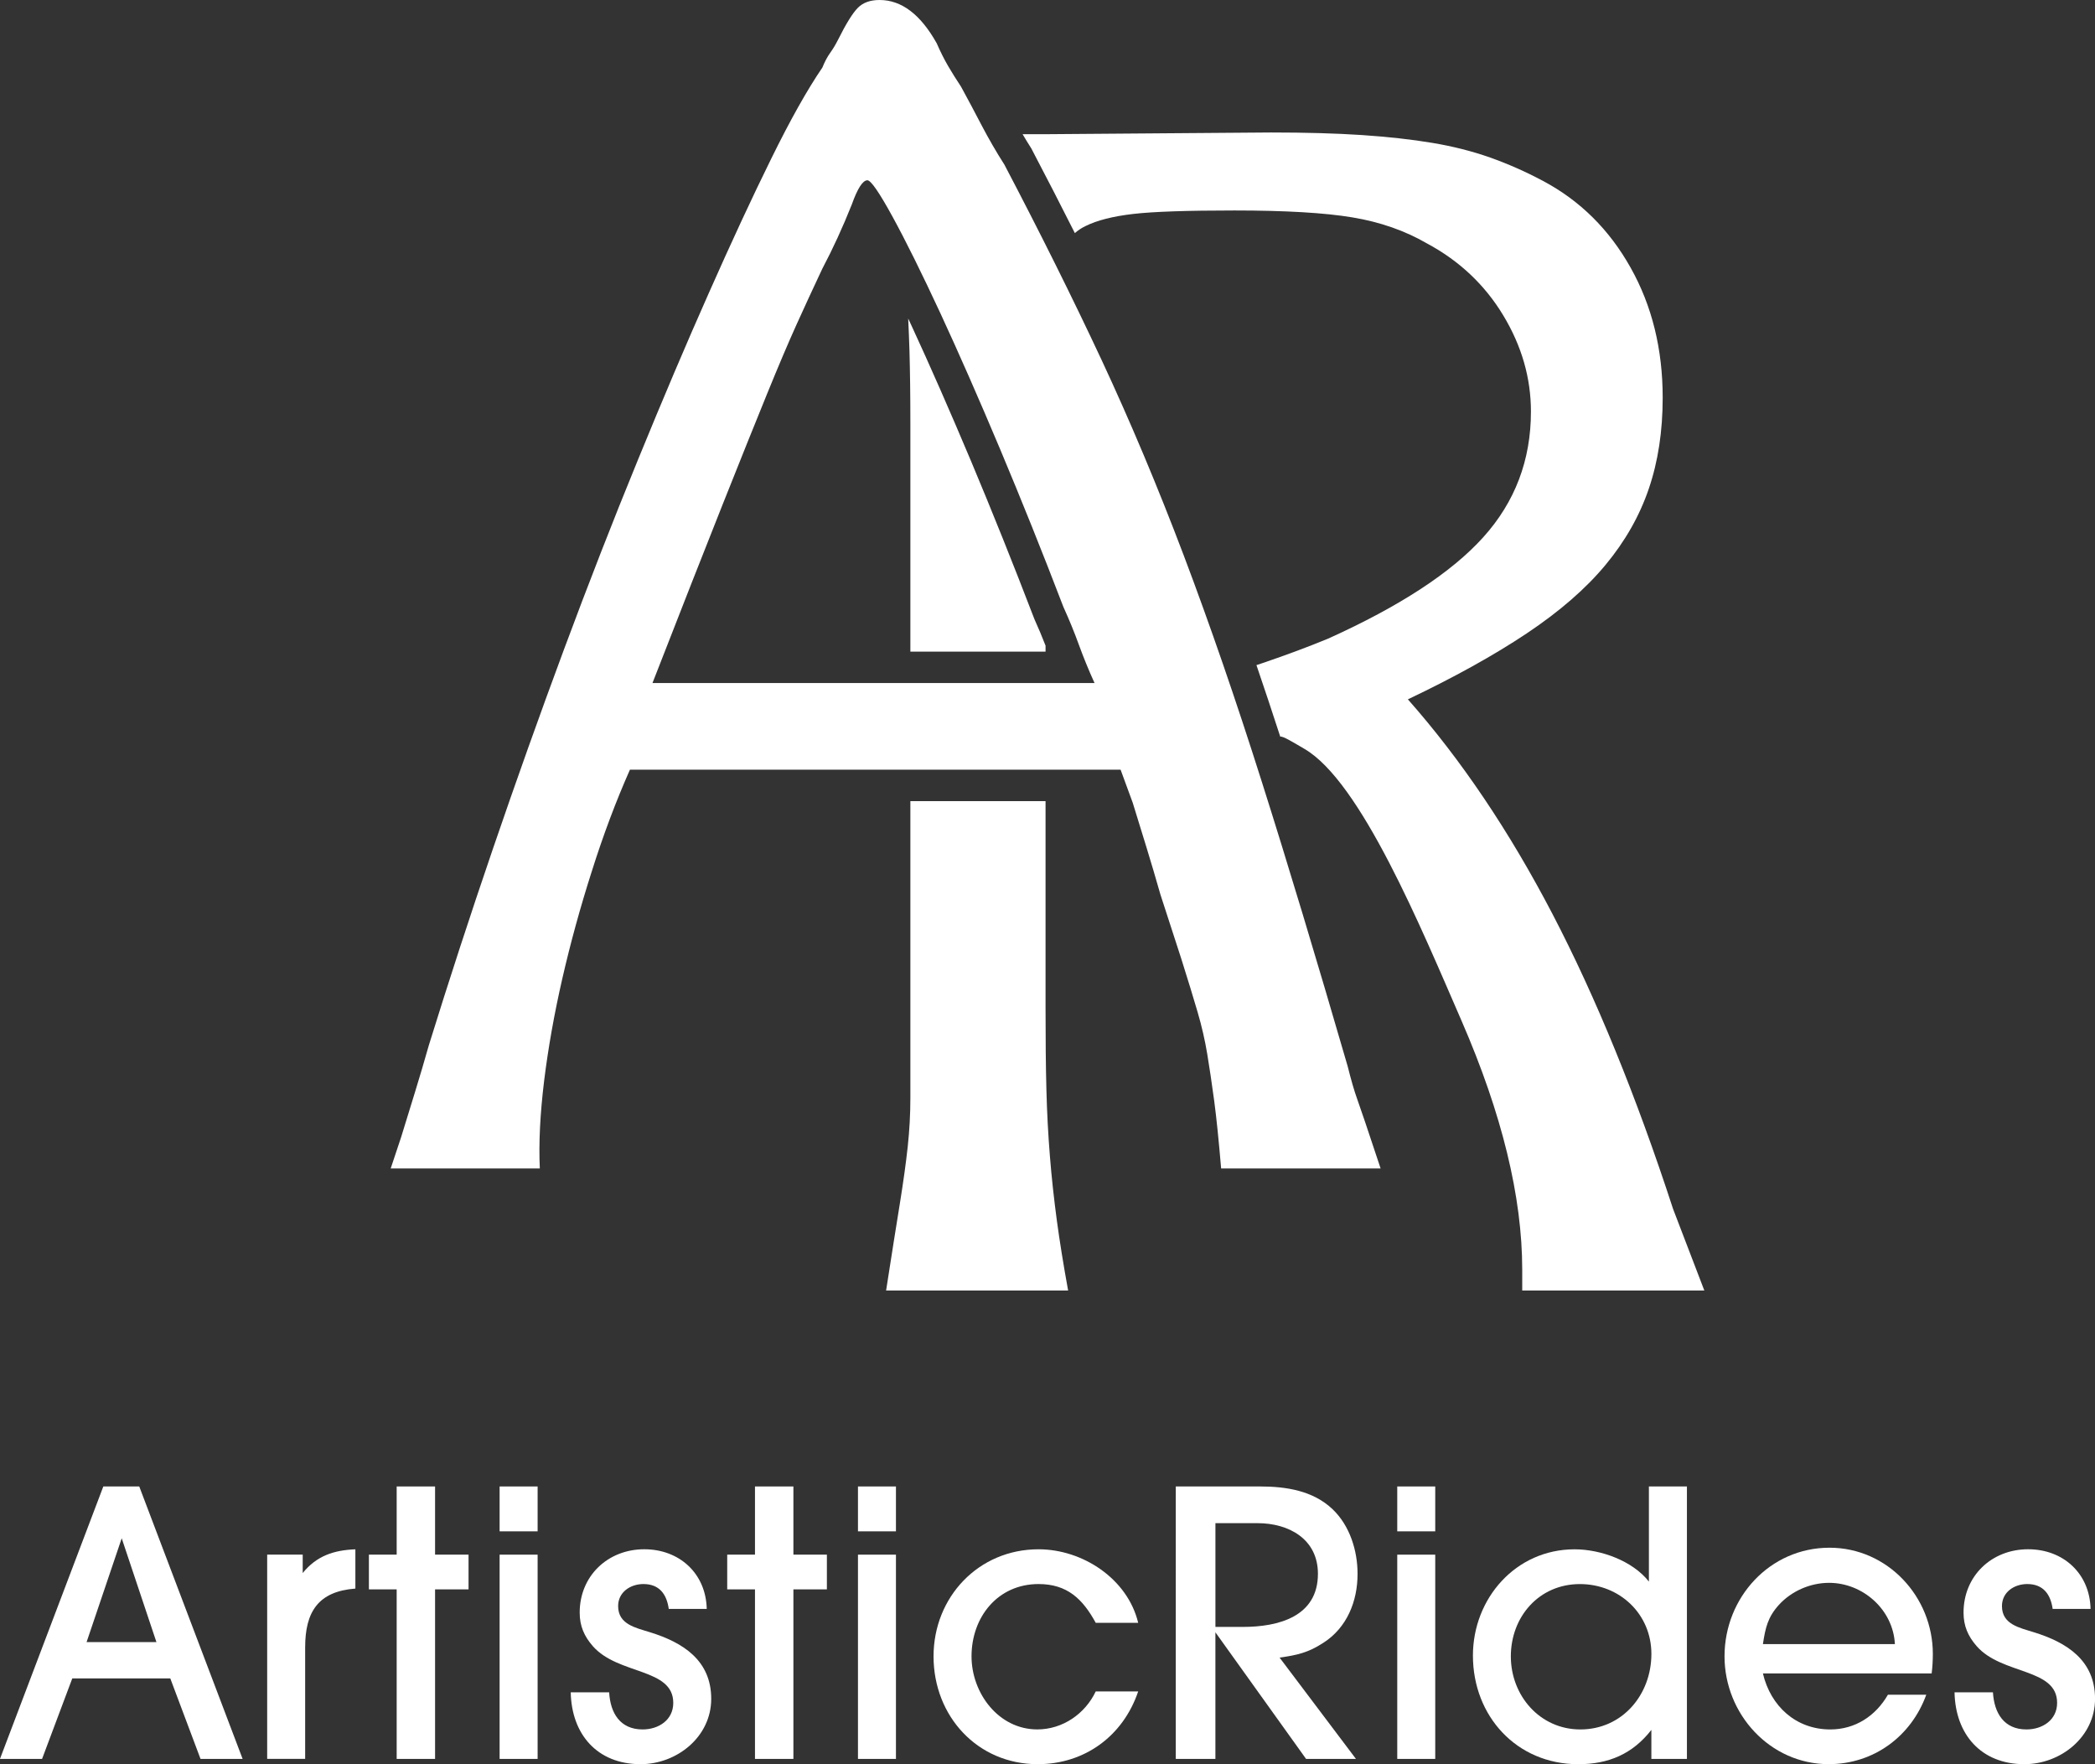 <?xml version="1.0" encoding="utf-8"?>
<!-- Generator: Adobe Illustrator 16.0.0, SVG Export Plug-In . SVG Version: 6.00 Build 0)  -->
<!DOCTYPE svg PUBLIC "-//W3C//DTD SVG 1.1//EN" "http://www.w3.org/Graphics/SVG/1.1/DTD/svg11.dtd">
<svg version="1.1" id="Layer_1" xmlns="http://www.w3.org/2000/svg" xmlns:xlink="http://www.w3.org/1999/xlink" x="0px" y="0px"
	 width="86.599px" height="72.922px" viewBox="0 0 86.599 72.922" enable-background="new 0 0 86.599 72.922" xml:space="preserve">
<rect x="0" y="0" width="86.599" height="72.922" fill="#333333" stroke="none"/>
<g>
	<path fill="#FFFFFF" d="M8.289,72.706l-1.25-3.328H2.988l-1.249,3.328h-1.74l4.272-11.262h1.485l4.273,11.262H8.289z M5.031,63.586
		l-1.452,4.291h2.887L5.031,63.586z"/>
	<path fill="#FFFFFF" d="M12.614,68.096v4.609h-1.57v-8.443h1.469v0.76c0.574-0.709,1.283-0.945,2.177-0.98v1.623
		C13.153,65.782,12.614,66.627,12.614,68.096z"/>
	<path fill="#FFFFFF" d="M17.984,65.698v7.008h-1.587v-7.008h-1.148v-1.436h1.148v-2.818h1.587v2.818h1.384v1.436H17.984z"/>
	<path fill="#FFFFFF" d="M20.652,63.299v-1.855h1.571v1.855H20.652z M20.652,72.706v-8.443h1.571v8.443H20.652z"/>
	<path fill="#FFFFFF" d="M26.48,72.924c-1.791,0-2.854-1.232-2.888-2.971h1.588c0.049,0.861,0.455,1.535,1.383,1.535
		c0.66,0,1.267-0.389,1.267-1.098c0-1.451-2.278-1.148-3.326-2.346c-0.354-0.406-0.542-0.828-0.542-1.385
		c0-1.52,1.166-2.619,2.669-2.619c1.452,0,2.55,0.998,2.583,2.467h-1.57c-0.084-0.607-0.388-1.029-1.047-1.029
		c-0.541,0-1.046,0.336-1.046,0.91c0,0.76,0.725,0.895,1.315,1.082c1.368,0.422,2.533,1.164,2.533,2.752
		C29.4,71.793,27.981,72.924,26.48,72.924z"/>
	<path fill="#FFFFFF" d="M32.796,65.698v7.008h-1.588v-7.008H30.06v-1.436h1.148v-2.818h1.588v2.818h1.384v1.436H32.796z"/>
	<path fill="#FFFFFF" d="M35.465,63.299v-1.855h1.57v1.855H35.465z M35.465,72.706v-8.443h1.57v8.443H35.465z"/>
	<path fill="#FFFFFF" d="M42.895,72.924c-2.499,0-4.306-1.992-4.306-4.457c0-2.449,1.857-4.426,4.34-4.426
		c1.822,0,3.68,1.217,4.119,3.039h-1.755c-0.542-0.992-1.183-1.602-2.364-1.602c-1.689,0-2.77,1.367-2.77,2.988
		c0,1.52,1.115,3.021,2.719,3.021c1.047,0,1.976-0.643,2.415-1.57h1.755C46.424,71.76,44.836,72.924,42.895,72.924z"/>
	<path fill="#FFFFFF" d="M54.698,67.909c-0.624,0.406-1.08,0.508-1.805,0.609l3.157,4.188h-2.062l-3.748-5.234v5.234h-1.638V61.444
		h3.479c1.08,0,2.193,0.17,3.005,0.943c0.71,0.678,1.03,1.707,1.03,2.668C56.118,66.188,55.679,67.284,54.698,67.909z M51.98,62.961
		h-1.739v4.289h1.133c1.468,0,3.104-0.422,3.104-2.195C54.479,63.622,53.28,62.961,51.98,62.961z"/>
	<path fill="#FFFFFF" d="M57.757,63.299v-1.855h1.57v1.855H57.757z M57.757,72.706v-8.443h1.57v8.443H57.757z"/>
	<path fill="#FFFFFF" d="M68.261,72.706v-1.199c-0.776,0.996-1.772,1.418-3.022,1.418c-2.55,0-4.354-1.992-4.354-4.49
		c0-2.363,1.771-4.393,4.202-4.393c1.081,0,2.398,0.475,3.072,1.334v-3.932h1.572v11.262H68.261z M65.306,65.479
		c-1.689,0-2.854,1.35-2.854,2.988c0,1.621,1.2,3.021,2.872,3.021c1.737,0,2.938-1.436,2.938-3.123
		C68.261,66.709,66.943,65.479,65.306,65.479z"/>
	<path fill="#FFFFFF" d="M79.847,69.174h-6.975c0.319,1.354,1.367,2.314,2.785,2.314c1.03,0,1.876-0.557,2.383-1.436h1.585
		c-0.624,1.723-2.176,2.871-4.033,2.871c-2.433,0-4.307-2.078-4.307-4.457c0-2.434,1.874-4.49,4.34-4.49
		c2.397,0,4.271,2.025,4.271,4.389C79.896,68.635,79.88,68.907,79.847,69.174z M75.607,65.428c-0.776,0-1.553,0.338-2.076,0.912
		c-0.457,0.506-0.557,0.943-0.659,1.621h5.455C78.258,66.543,77.01,65.428,75.607,65.428z"/>
	<path fill="#FFFFFF" d="M83.68,72.924c-1.789,0-2.853-1.232-2.887-2.971h1.587c0.052,0.861,0.458,1.535,1.387,1.535
		c0.657,0,1.266-0.389,1.266-1.098c0-1.451-2.28-1.148-3.326-2.346c-0.354-0.406-0.542-0.828-0.542-1.385
		c0-1.52,1.164-2.619,2.67-2.619c1.45,0,2.549,0.998,2.581,2.467h-1.567c-0.085-0.607-0.392-1.029-1.05-1.029
		c-0.542,0-1.046,0.336-1.046,0.91c0,0.76,0.726,0.895,1.317,1.082c1.369,0.422,2.531,1.164,2.531,2.752
		C86.601,71.793,85.185,72.924,83.68,72.924z"/>
</g>
<g>
	<path fill="#FFFFFF" d="M56.423,46.364c-0.098-0.287-0.203-0.598-0.322-0.934c-0.121-0.334-0.252-0.787-0.395-1.359
		c-1.291-4.443-2.471-8.361-3.547-11.753c-1.074-3.392-2.15-6.509-3.225-9.352c-1.076-2.842-2.211-5.541-3.404-8.098
		c-1.195-2.555-2.532-5.241-4.012-8.062c-0.336-0.525-0.646-1.063-0.934-1.611c-0.285-0.55-0.572-1.087-0.859-1.613
		c-0.191-0.285-0.369-0.573-0.537-0.858c-0.166-0.288-0.322-0.598-0.467-0.933C38.053,0.597,37.266,0,36.358,0
		c-0.383,0-0.682,0.106-0.896,0.321c-0.215,0.216-0.49,0.658-0.822,1.325c-0.098,0.192-0.203,0.372-0.324,0.539
		c-0.119,0.166-0.227,0.37-0.322,0.607c-0.621,0.909-1.326,2.163-2.113,3.764c-0.789,1.6-1.648,3.451-2.58,5.554
		c-0.934,2.101-1.912,4.407-2.938,6.914c-1.029,2.509-2.043,5.112-3.047,7.812c-1.002,2.698-1.982,5.446-2.938,8.241
		c-0.955,2.794-1.838,5.505-2.652,8.132c-0.189,0.67-0.381,1.314-0.572,1.936l-0.574,1.863l-0.43,1.291h6.164
		c-0.049-1.053,0.012-2.258,0.178-3.621c0.168-1.361,0.418-2.77,0.752-4.227c0.334-1.459,0.74-2.939,1.221-4.443
		c0.475-1.505,1.002-2.903,1.574-4.192h20.282l0.5,1.362l0.574,1.862c0.191,0.622,0.381,1.265,0.572,1.934l0.861,2.652
		c0.285,0.908,0.514,1.648,0.68,2.221c0.168,0.574,0.299,1.146,0.395,1.721c0.094,0.572,0.191,1.217,0.287,1.934
		s0.189,1.648,0.287,2.797h6.592l-0.359-1.076L56.423,46.364z M26.971,28.233c1.191-3.058,2.16-5.519,2.9-7.381
		c0.742-1.862,1.35-3.381,1.828-4.55c0.477-1.171,0.883-2.126,1.217-2.866c0.336-0.742,0.693-1.517,1.076-2.33
		c0.43-0.813,0.836-1.695,1.217-2.65c0.238-0.67,0.455-1.004,0.646-1.004c0.143,0,0.49,0.501,1.039,1.505
		c0.549,1.003,1.205,2.329,1.971,3.976c0.764,1.65,1.588,3.524,2.473,5.627c0.883,2.102,1.756,4.274,2.616,6.521
		c0.238,0.525,0.455,1.051,0.645,1.577c0.191,0.525,0.406,1.05,0.645,1.576H26.971z"/>
	<path fill="#FFFFFF" d="M42.754,25.581l-0.014-0.036c-0.852-2.222-1.727-4.402-2.6-6.482c-0.875-2.078-1.701-3.956-2.453-5.583
		c-0.051-0.106-0.1-0.209-0.146-0.313c0.021,0.436,0.039,0.88,0.053,1.338c0.023,0.812,0.037,1.815,0.037,3.011v9.42h5.588v-0.247
		c-0.139-0.356-0.287-0.715-0.449-1.07L42.754,25.581z"/>
	<path fill="#FFFFFF" d="M70.45,53.344l-1.291-3.369c-1.527-4.682-3.188-8.742-4.979-12.182c-1.793-3.439-3.787-6.401-5.984-8.885
		c1.91-0.908,3.547-1.815,4.91-2.724c1.359-0.908,2.447-1.852,3.258-2.831c0.813-0.979,1.41-2.029,1.791-3.152
		c0.383-1.122,0.574-2.377,0.574-3.762c0-2.007-0.441-3.799-1.326-5.375c-0.883-1.576-2.09-2.771-3.617-3.583
		c-0.717-0.383-1.445-0.704-2.186-0.968c-0.742-0.262-1.541-0.465-2.4-0.608c-0.861-0.144-1.826-0.25-2.904-0.323
		c-1.072-0.071-2.328-0.106-3.76-0.106l-9.317,0.071H42.27c0.113,0.189,0.225,0.379,0.344,0.563l0.029,0.046l0.023,0.048
		c0.609,1.161,1.198,2.306,1.764,3.431c0.135-0.116,0.279-0.214,0.438-0.289c0.477-0.238,1.135-0.405,1.971-0.502
		C47.673,8.747,49.071,8.7,51.03,8.7c2.104,0,3.727,0.095,4.873,0.286c1.146,0.19,2.174,0.55,3.08,1.075
		c1.338,0.717,2.391,1.708,3.154,2.973c0.766,1.267,1.146,2.594,1.146,3.979c0,2.006-0.658,3.738-1.971,5.194
		c-1.313,1.458-3.451,2.854-6.414,4.192c-0.811,0.334-1.707,0.669-2.688,1.003c-0.09,0.031-0.182,0.061-0.273,0.091
		c0.328,0.961,0.656,1.947,0.984,2.957c0.104-0.035,0.568,0.255,0.992,0.501c2.338,1.353,4.83,7.403,6.504,11.249
		c1.672,3.848,2.506,7.275,2.506,10.283v0.861H70.45z"/>
	<path fill="#FFFFFF" d="M43.399,47.792c-0.072-0.885-0.121-1.805-0.145-2.762c-0.025-0.955-0.035-2.076-0.035-3.367v-8.547h-5.588
		v9.622v2.652c0,0.67-0.037,1.338-0.109,2.008c-0.072,0.668-0.18,1.443-0.322,2.33c-0.145,0.883-0.334,2.09-0.572,3.617h7.524
		c-0.191-1.051-0.348-2.02-0.467-2.902C43.567,49.557,43.469,48.674,43.399,47.792z"/>
</g>
</svg>
